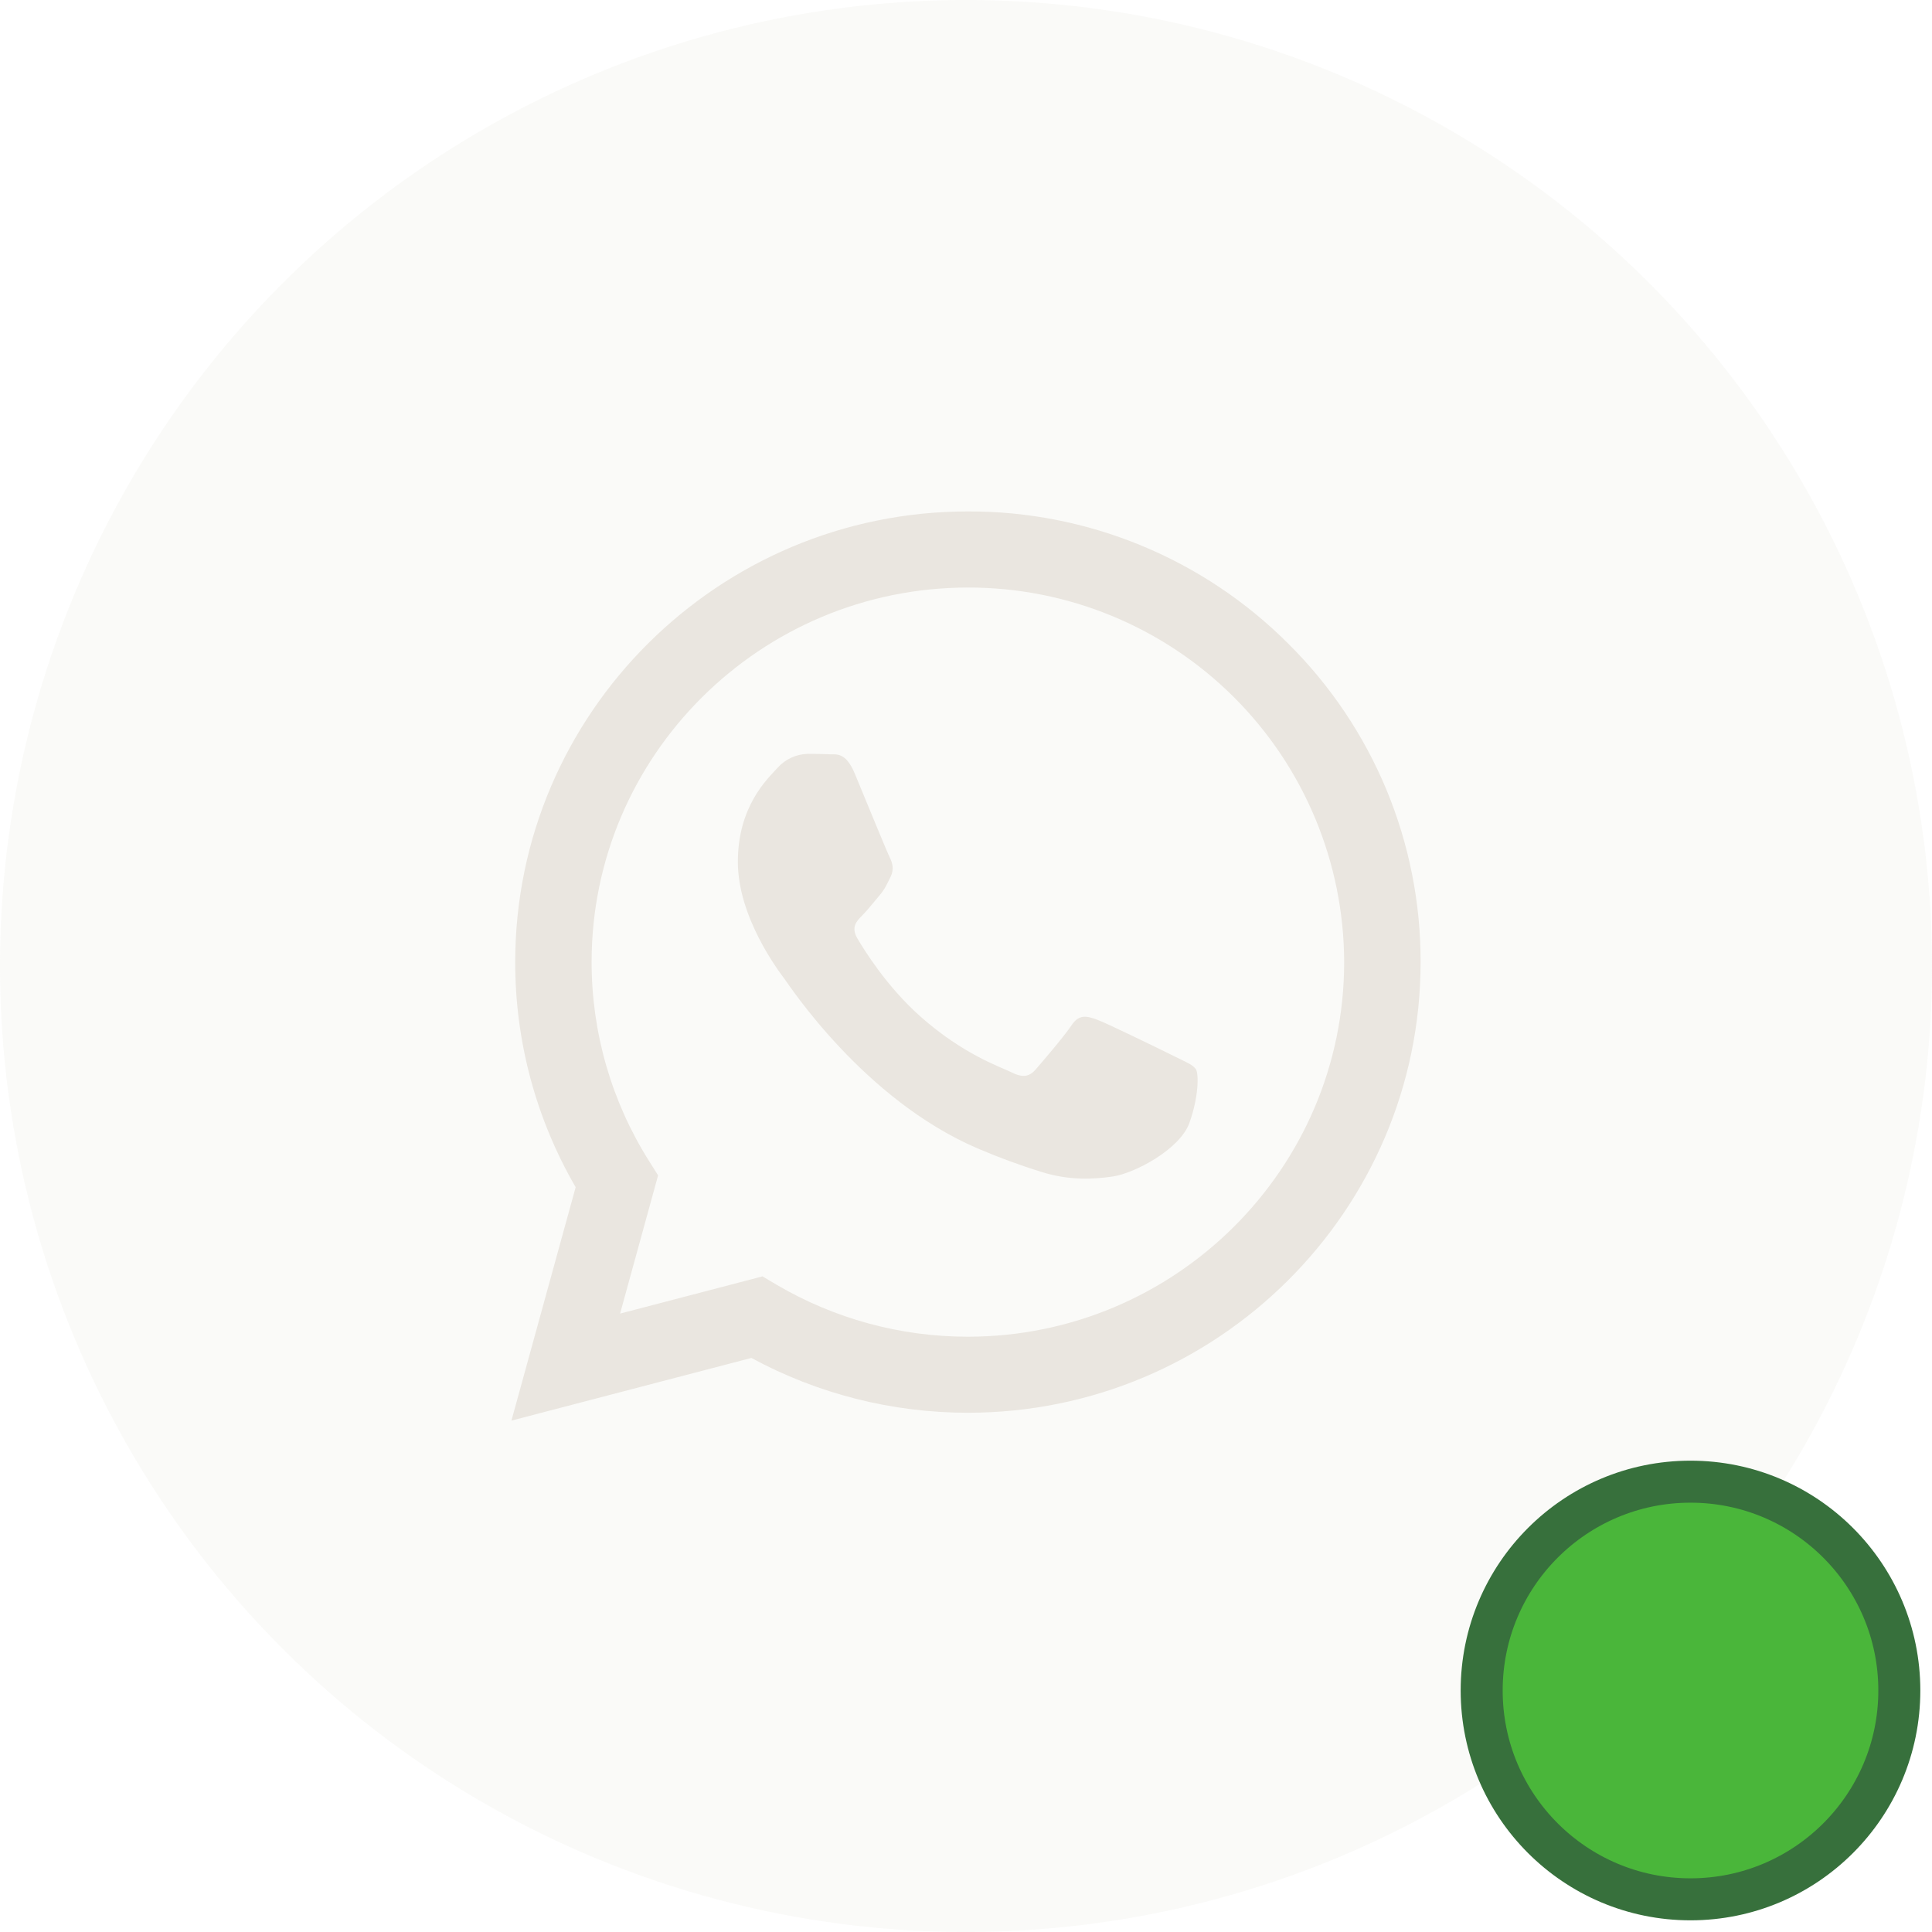 <?xml version="1.0" encoding="UTF-8"?> <svg xmlns="http://www.w3.org/2000/svg" width="46" height="46" viewBox="0 0 46 46" fill="none"><circle cx="23" cy="23" r="23" fill="#EAE6E0" fill-opacity="0.2"></circle><path fill-rule="evenodd" clip-rule="evenodd" d="M30.67 15.322C29.669 14.321 28.48 13.528 27.172 12.988C25.863 12.448 24.461 12.172 23.045 12.177C17.105 12.177 12.269 16.988 12.267 22.904C12.264 24.787 12.761 26.638 13.706 28.267L12.177 33.824L17.89 32.332C19.472 33.189 21.242 33.637 23.041 33.637H23.045C28.985 33.637 33.821 28.825 33.824 22.91C33.827 21.499 33.55 20.102 33.009 18.799C32.467 17.497 31.672 16.315 30.67 15.322ZM23.045 31.826H23.041C21.438 31.827 19.864 31.398 18.482 30.584L18.155 30.39L14.764 31.276L15.669 27.985L15.456 27.647C14.56 26.228 14.085 24.583 14.086 22.904C14.086 17.988 18.107 13.989 23.049 13.989C25.419 13.985 27.695 14.922 29.374 16.595C31.053 18.268 31.999 20.54 32.004 22.91C32.002 27.826 27.983 31.826 23.045 31.826ZM27.959 25.149C27.69 25.015 26.364 24.366 26.119 24.277C25.873 24.188 25.692 24.143 25.513 24.411C25.334 24.68 24.817 25.281 24.66 25.462C24.503 25.643 24.346 25.663 24.077 25.529C23.808 25.395 22.94 25.112 21.911 24.199C21.11 23.488 20.57 22.61 20.413 22.342C20.256 22.074 20.396 21.929 20.531 21.795C20.652 21.675 20.8 21.482 20.935 21.326C21.07 21.169 21.114 21.057 21.204 20.878C21.293 20.699 21.249 20.543 21.182 20.409C21.114 20.275 20.576 18.956 20.352 18.419C20.133 17.896 19.911 17.967 19.746 17.959C19.589 17.951 19.407 17.949 19.229 17.949C19.093 17.953 18.959 17.984 18.835 18.042C18.712 18.1 18.601 18.182 18.511 18.284C18.264 18.553 17.568 19.202 17.568 20.521C17.568 21.839 18.535 23.114 18.668 23.293C18.802 23.472 20.567 26.179 23.269 27.34C23.77 27.555 24.283 27.744 24.804 27.905C25.449 28.109 26.036 28.08 26.5 28.011C27.018 27.934 28.095 27.363 28.319 26.736C28.542 26.11 28.543 25.574 28.476 25.462C28.408 25.351 28.229 25.283 27.959 25.149Z" fill="#EAE6E0"></path><circle cx="40.25" cy="40.25" r="4.972" fill="#4AB63A" stroke="#37703C"></circle></svg> 